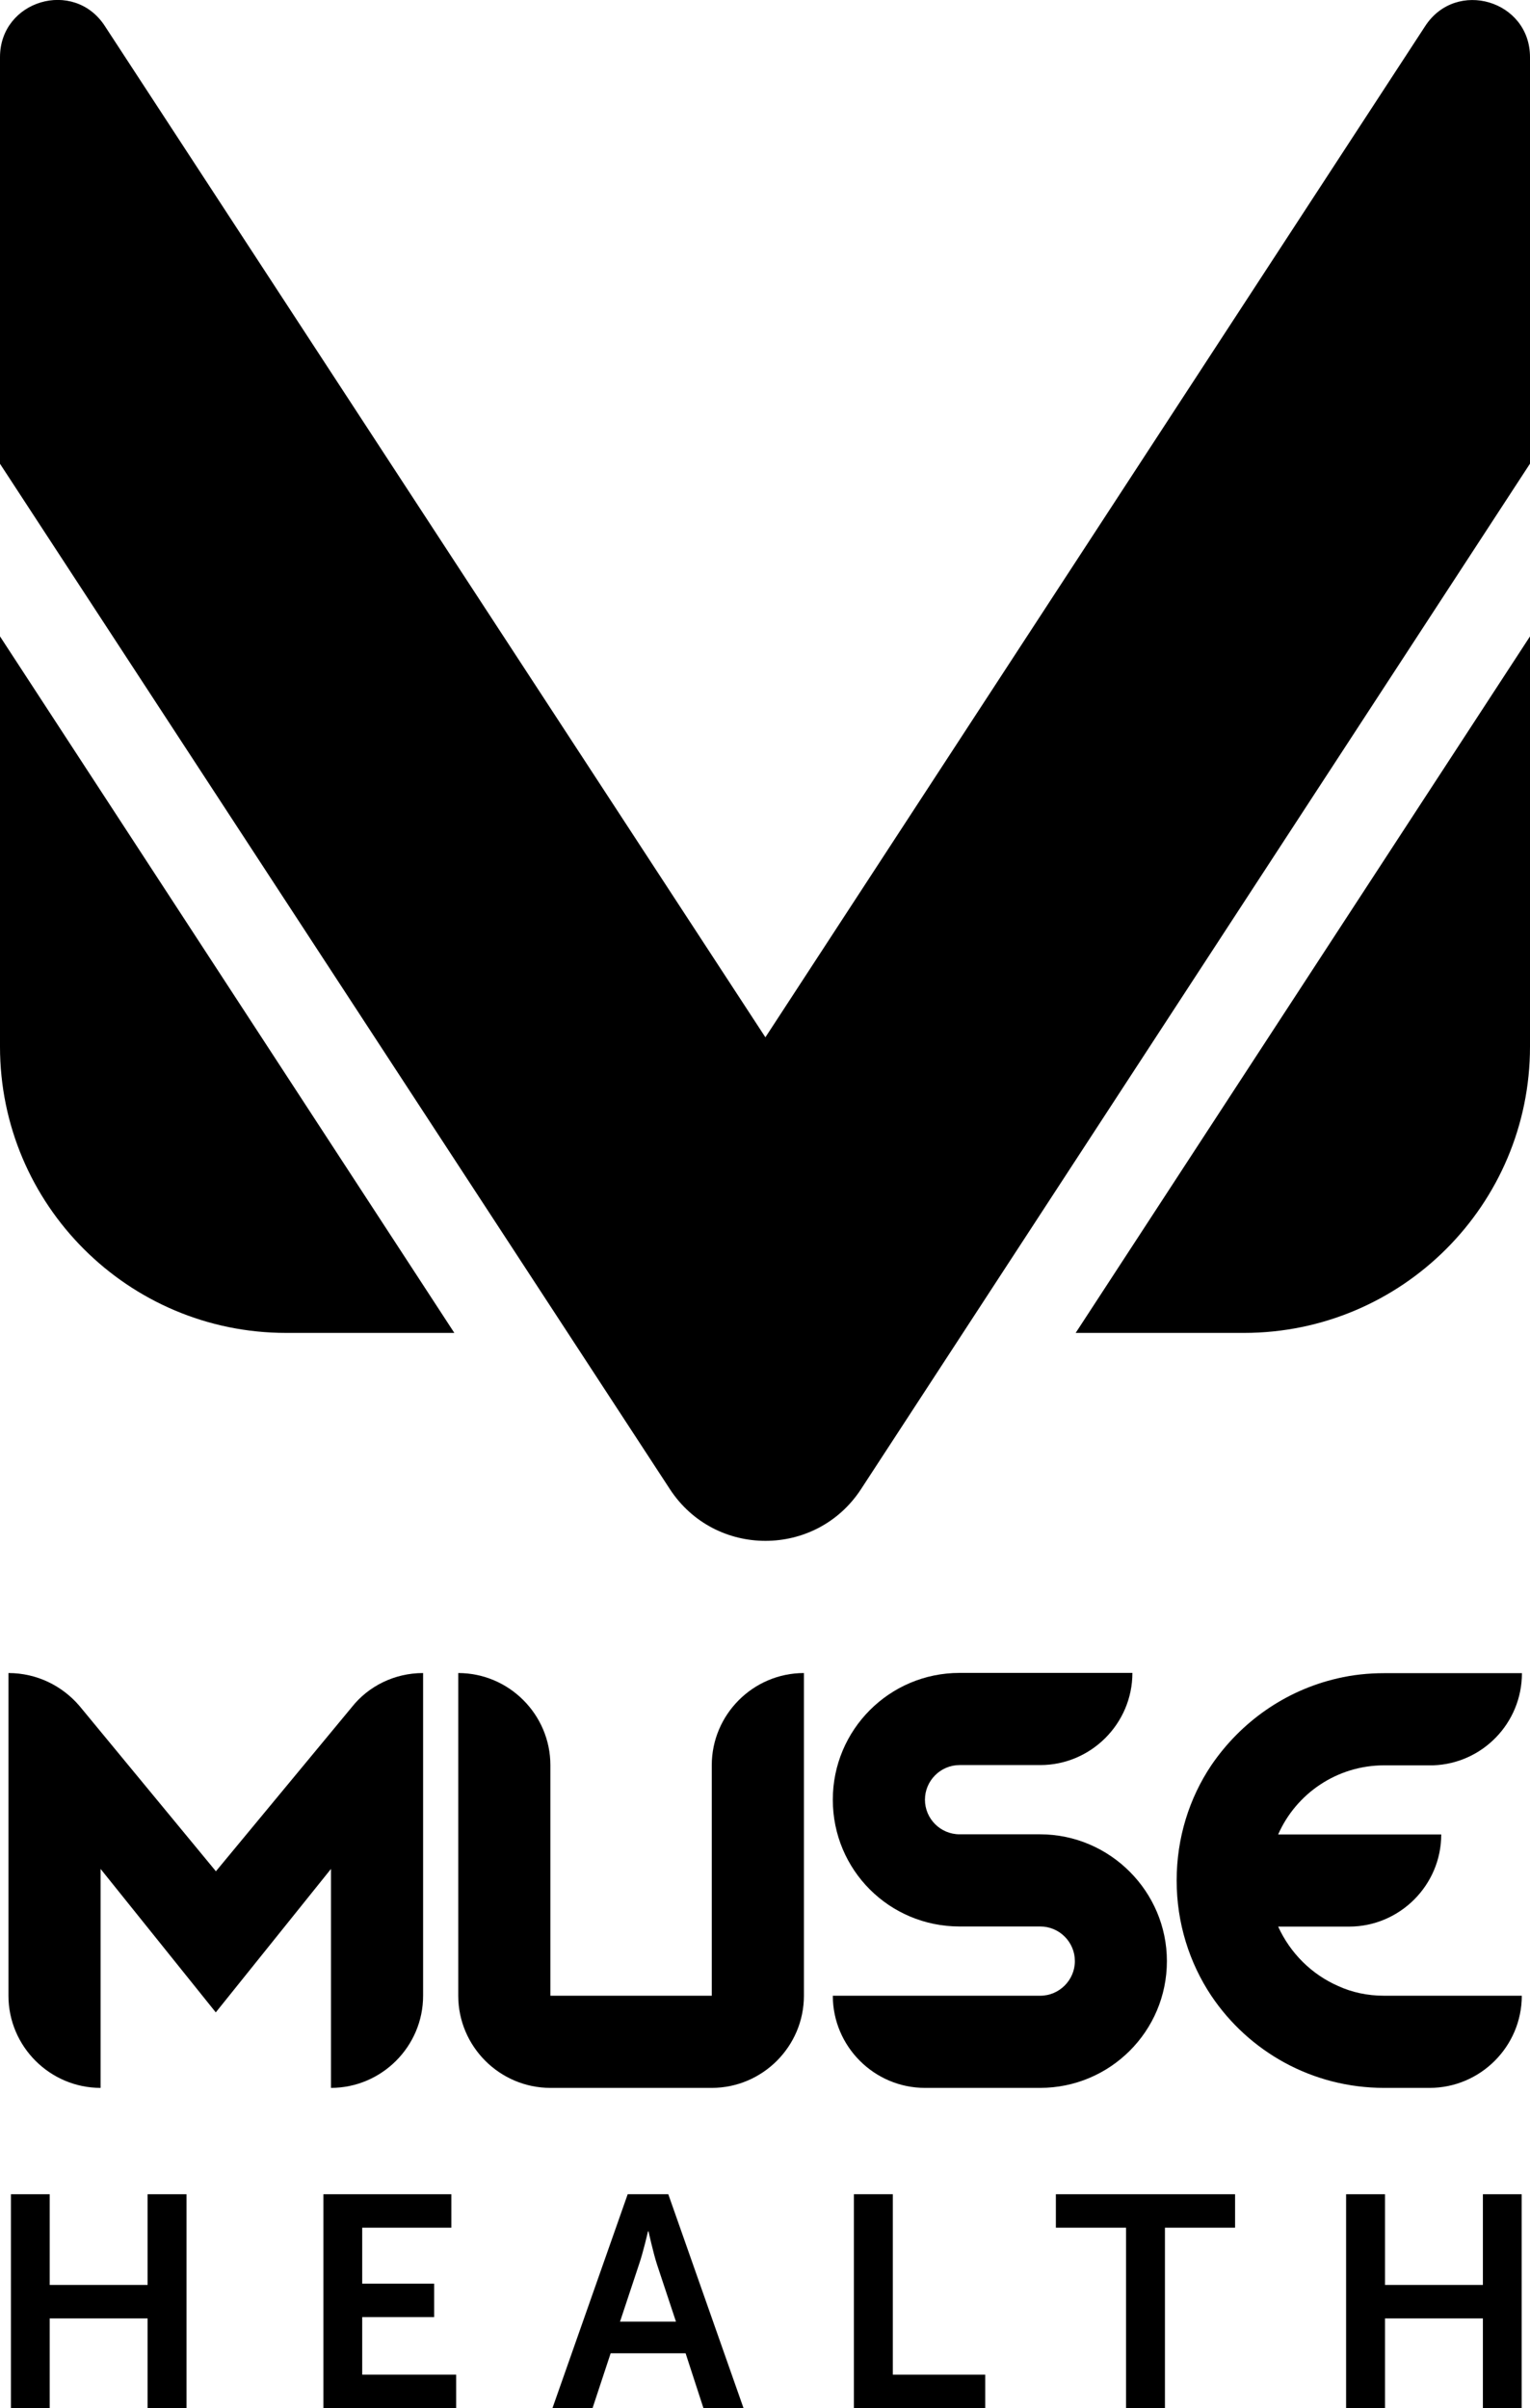 <?xml version="1.0" encoding="utf-8"?>
<!-- Generator: Adobe Illustrator 26.0.1, SVG Export Plug-In . SVG Version: 6.00 Build 0)  -->
<svg version="1.1" xmlns="http://www.w3.org/2000/svg" xmlns:xlink="http://www.w3.org/1999/xlink" x="0px" y="0px"
	 viewBox="76.22 0 117.56 185" style="enable-background:new 0 0 270 185;" xml:space="preserve">
<style type="text/css">
	.st0{fill:#93A7CB;}
	.st1{fill:#C99400;}
	.st2{fill:#7B8084;}
	.st3{fill:#D41E3E;}
</style>
<g id="Layer_1">
	<g>
		<g>
			<g>
				<g>
					<g>
						<path d="M185.73,2l-50.7,77.69L84.27,1.99c-2.38-3.65-8.05-1.96-8.05,2.4v31.24l51.47,78.77c3.46,5.3,11.23,5.3,14.69,0
							l51.4-78.78V4.39C193.78,0.03,188.11-1.65,185.73,2z"/>
						<path d="M171.79,102.4c12.14,0,21.99-9.85,21.99-21.99V48.89l-34.91,53.51H171.79z"/>
						<path d="M76.22,80.41c0,12.14,9.85,21.99,21.99,21.99h12.92L76.22,48.89V80.41z"/>
					</g>
				</g>
				<g>
					<path d="M108.73,128.53v24.79c0,3.9-3.19,7.08-7.08,7.08v-16.82l-8.85,11.02l-8.85-11.02v16.82c-3.9,0-7.08-3.19-7.08-7.08
						v-24.79c2.17,0,4.12,0.97,5.45,2.52l10.49,12.71l10.45-12.62C104.52,129.55,106.51,128.53,108.73,128.53z"/>
					<path d="M193.15,153.32c0,3.9-3.19,7.08-7.08,7.08h-3.5c-5.53,0-10.4-2.79-13.28-7.08c-1.68-2.52-2.66-5.58-2.66-8.85
						c0-3.28,0.97-6.33,2.66-8.85c2.26-3.32,5.67-5.75,9.7-6.68c1.15-0.27,2.35-0.4,3.59-0.4h10.58c0,3.85-3.05,6.95-6.82,7.08
						h-0.53h-3.23c-3.63,0-6.77,2.17-8.15,5.31h12.53c0,3.9-3.19,7.08-7.08,7.08h-5.45c0.93,2.04,2.57,3.67,4.6,4.56
						c1.06,0.49,2.26,0.75,3.54,0.75H193.15z"/>
					<g>
						<path d="M137.99,128.53v24.79c0,3.9-3.19,7.08-7.08,7.08h-12.4c-3.9,0-7.08-3.19-7.08-7.08v-24.79c3.9,0,7.08,3.19,7.08,7.08
							v17.71h12.4v-17.71C130.91,131.72,134.09,128.53,137.99,128.53z"/>
						<path d="M165.88,150.66c0,5.4-4.38,9.74-9.74,9.74h-8.85c-3.9,0-7.08-3.19-7.08-7.08h15.94c1.46,0,2.66-1.2,2.66-2.66
							c0-1.46-1.19-2.66-2.66-2.66h-6.2c-5.4,0-9.74-4.34-9.74-9.74c0-5.36,4.34-9.74,9.74-9.74h13.28c0,3.9-3.19,7.08-7.08,7.08
							h-6.2c-1.46,0-2.66,1.2-2.66,2.66c0,1.46,1.19,2.66,2.66,2.66h6.2C161.5,140.93,165.88,145.31,165.88,150.66z"/>
					</g>
				</g>
			</g>
		</g>
		<g>
			<path d="M77.06,168.57h2.98v6.97h7.52v-6.97h2.99V185h-2.99v-6.89h-7.52V185h-2.98V168.57z"/>
			<path d="M101.07,168.57h9.83v2.57h-6.85v4.3h5.53v2.57h-5.53v4.42h7.22V185h-10.2V168.57z"/>
			<path d="M128.9,180.79h-5.76l-1.39,4.21h-3.08l5.78-16.43h3.12l5.78,16.43h-3.08L128.9,180.79z M126.01,171.42
				c0,0-0.37,1.62-0.69,2.54l-1.46,4.4h4.3l-1.46-4.4c-0.3-0.93-0.65-2.54-0.65-2.54H126.01z"/>
			<path d="M141.83,168.57h2.99v13.86h7.1V185h-10.09V168.57z"/>
			<path d="M162.74,171.14h-5.39v-2.57h13.77v2.57h-5.39V185h-2.99V171.14z"/>
			<path d="M179.65,168.57h2.99v6.97h7.52v-6.97h2.98V185h-2.98v-6.89h-7.52V185h-2.99V168.57z"/>
		</g>
	</g>
</g>
<g id="gfx">
</g>
</svg>
